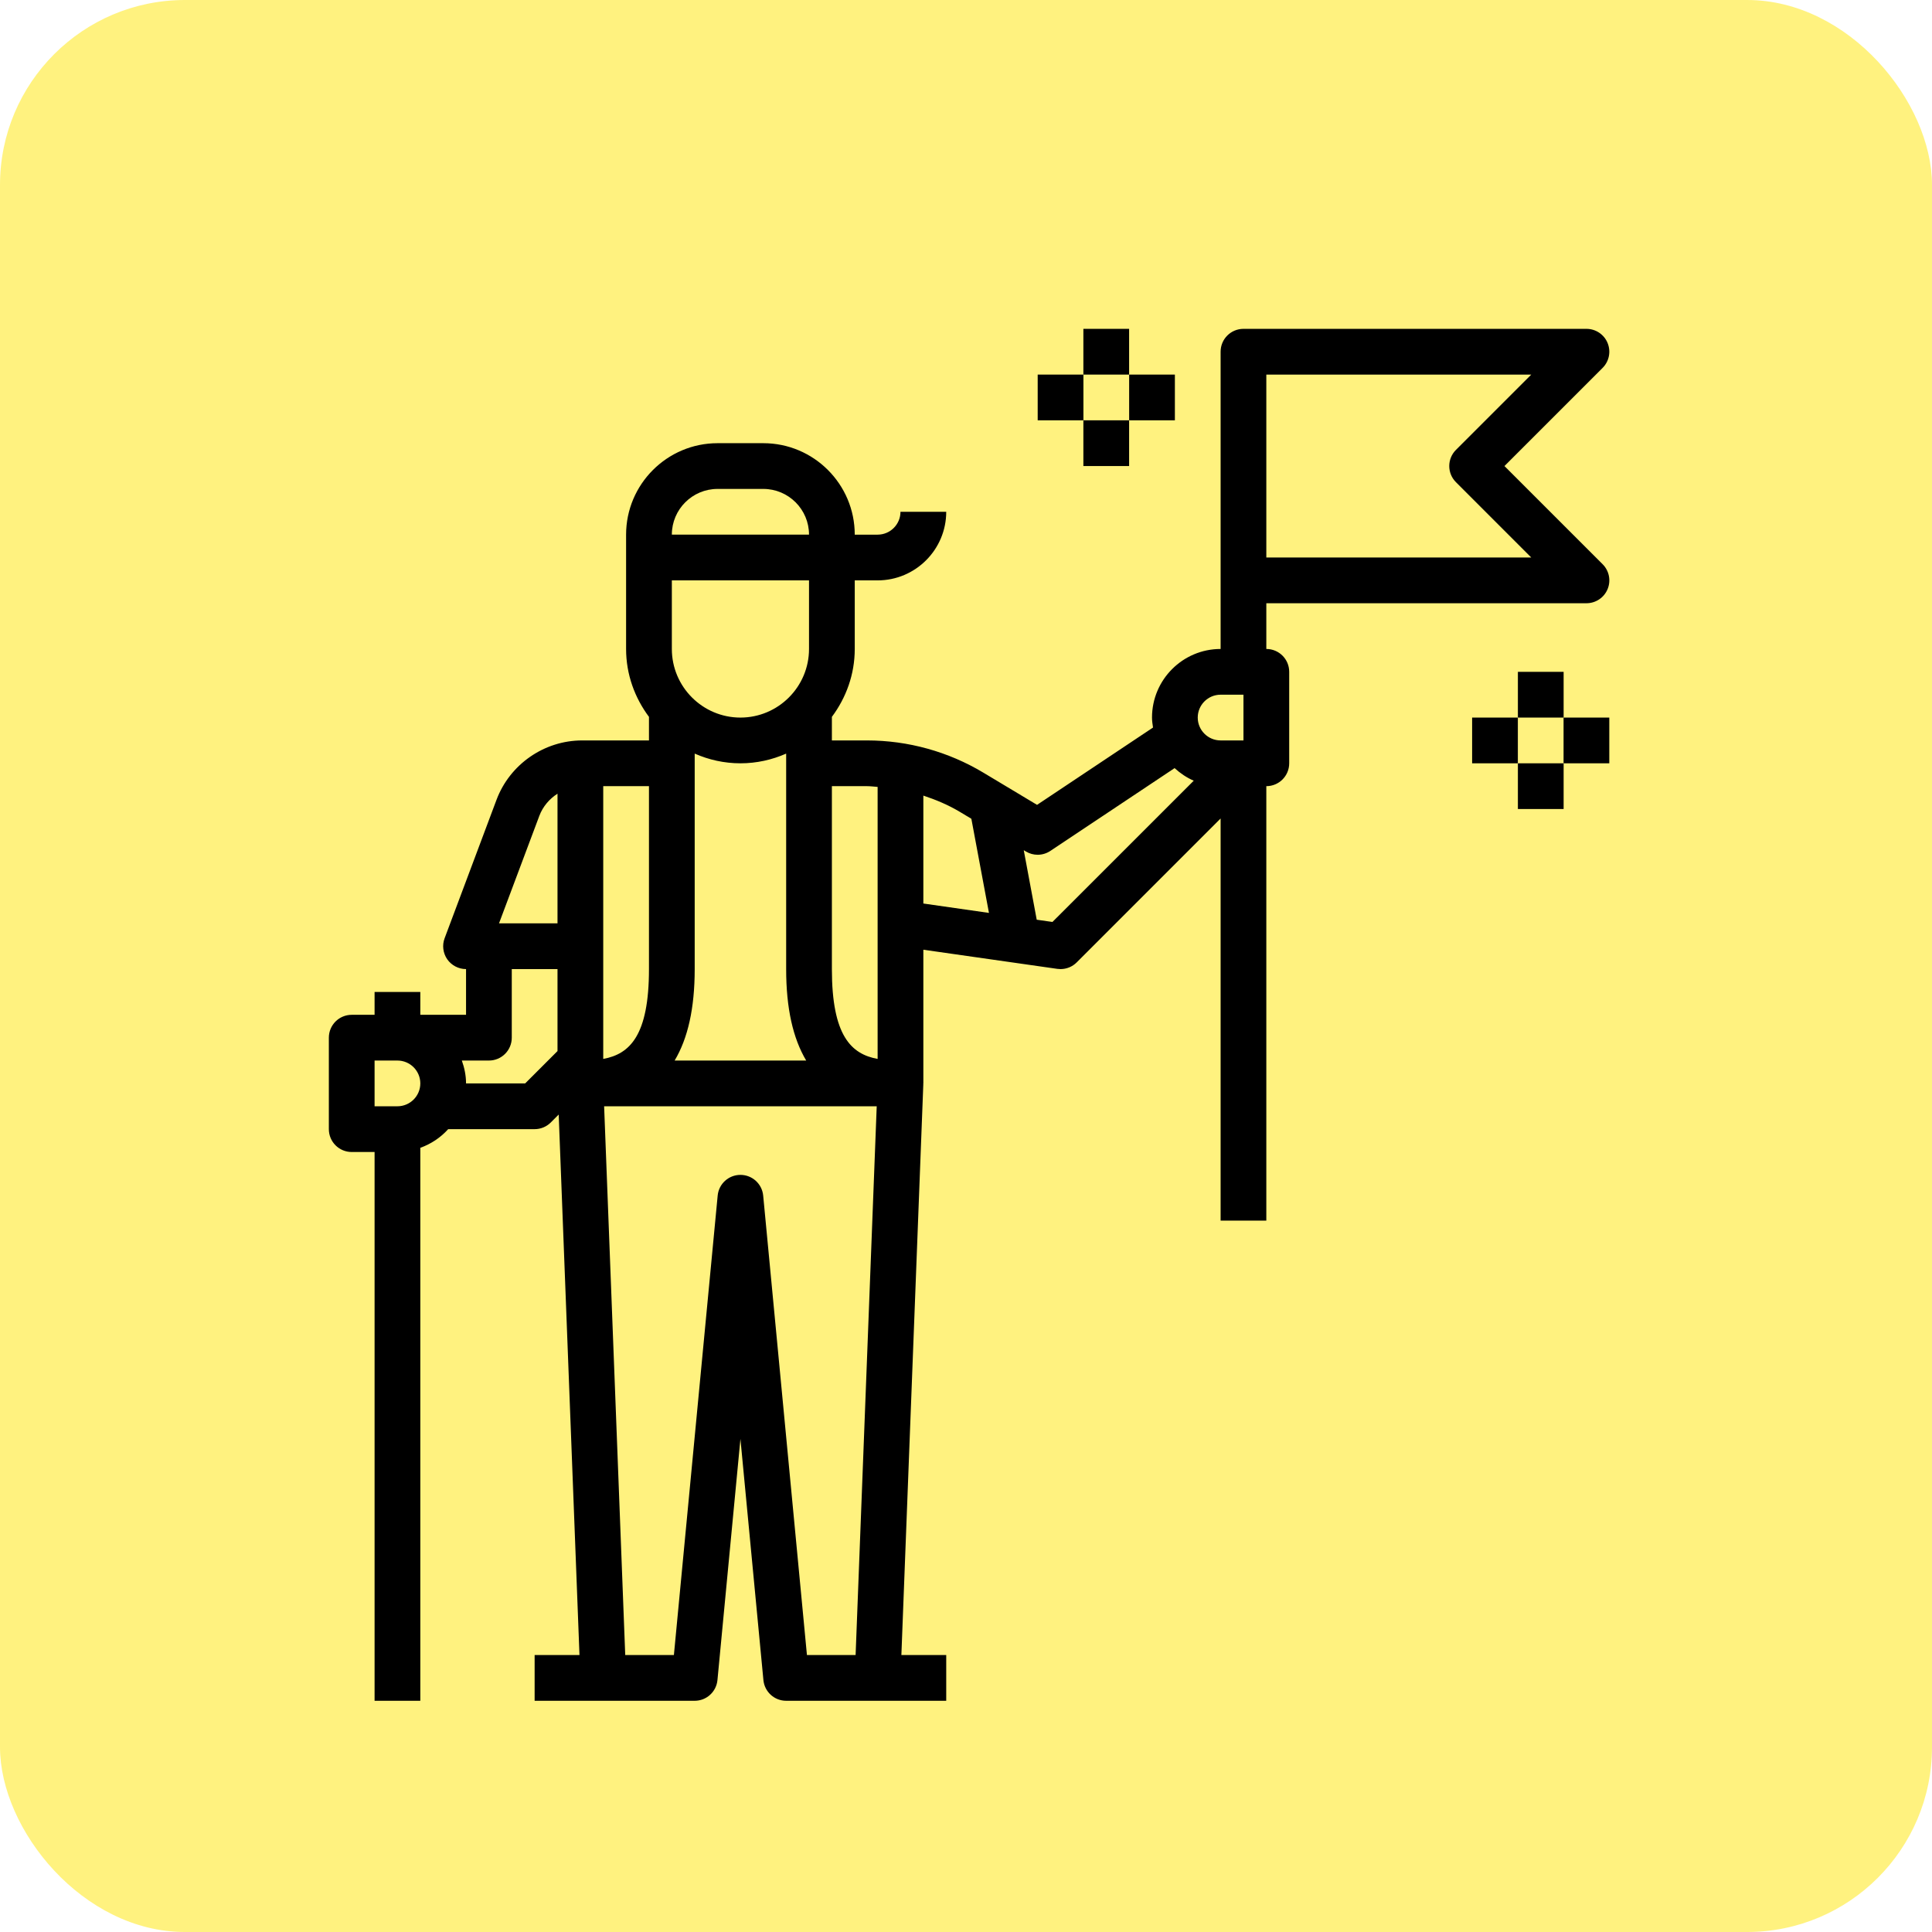 <svg width="94" height="94" viewBox="0 0 94 94" fill="none" xmlns="http://www.w3.org/2000/svg">
<rect width="94" height="94" rx="9" fill="#FFE700" fill-opacity="0.5"/>
<path d="M61.612 31.575V29.35H77.188C77.637 29.35 78.044 29.08 78.216 28.664C78.388 28.247 78.293 27.769 77.974 27.451L73.198 22.675L77.974 17.899C78.292 17.581 78.387 17.103 78.215 16.686C78.044 16.27 77.637 16 77.188 16H60.5C59.885 16 59.388 16.497 59.388 17.113V31.575C57.547 31.575 56.05 33.072 56.05 34.913C56.05 35.078 56.076 35.237 56.099 35.398L50.457 39.16L47.85 37.596C46.138 36.568 44.178 36.025 42.182 36.025H40.475V34.878C41.165 33.952 41.587 32.816 41.587 31.575V28.238H42.7C44.54 28.238 46.038 26.74 46.038 24.9H43.812C43.812 25.514 43.314 26.013 42.7 26.013H41.587C41.587 23.559 39.592 21.563 37.138 21.563H34.913C32.459 21.563 30.462 23.559 30.462 26.013V31.575C30.462 32.817 30.885 33.952 31.575 34.878V36.025H28.325C26.481 36.025 24.806 37.185 24.158 38.913L21.633 45.648C21.504 45.99 21.553 46.371 21.759 46.672C21.969 46.971 22.31 47.15 22.675 47.15V49.375H20.45V48.263H18.225V49.375H17.113C16.497 49.375 16 49.872 16 50.488V54.938C16 55.553 16.497 56.05 17.113 56.05H18.225V82.75H20.45V55.846C20.977 55.657 21.439 55.345 21.807 54.938H26.012C26.308 54.938 26.591 54.821 26.799 54.612L27.183 54.228L28.194 80.525H26.012V82.75H33.8C34.374 82.75 34.852 82.314 34.907 81.743L36.025 70.01L37.143 81.743C37.198 82.314 37.676 82.75 38.25 82.75H46.038V80.525H43.856L44.923 52.754C44.923 52.748 44.92 52.741 44.92 52.734C44.921 52.727 44.925 52.72 44.925 52.712V46.208L51.442 47.139C51.495 47.146 51.548 47.15 51.6 47.15C51.894 47.15 52.178 47.034 52.387 46.824L59.388 39.823V59.387H61.612V38.25C62.228 38.25 62.725 37.753 62.725 37.137V32.687C62.725 32.072 62.228 31.575 61.612 31.575L61.612 31.575ZM61.612 18.225H74.502L70.839 21.888C70.404 22.323 70.404 23.027 70.839 23.461L74.502 27.125H61.612V18.225ZM59.388 33.8H60.5V36.025H59.388C58.774 36.025 58.275 35.526 58.275 34.913C58.275 34.299 58.774 33.8 59.388 33.8ZM42.183 38.25C42.356 38.25 42.527 38.274 42.7 38.286V51.521C41.412 51.286 40.475 50.389 40.475 47.15V38.25L42.183 38.25ZM33.8 36.666C34.483 36.966 35.233 37.138 36.025 37.138C36.817 37.138 37.567 36.966 38.25 36.666V47.15C38.25 49.064 38.583 50.522 39.225 51.6H32.824C33.467 50.522 33.8 49.064 33.8 47.15L33.8 36.666ZM39.362 31.575C39.362 33.415 37.865 34.913 36.025 34.913C34.185 34.913 32.688 33.415 32.688 31.575V28.238H39.362V31.575ZM34.913 23.788H37.138C38.365 23.788 39.362 24.785 39.362 26.012H32.688C32.688 24.785 33.685 23.788 34.913 23.788ZM31.575 47.15C31.575 50.389 30.638 51.286 29.35 51.521V38.25H31.575V47.15ZM26.241 39.694C26.413 39.238 26.731 38.87 27.125 38.616V44.925H24.279L26.241 39.694ZM19.337 53.825H18.225V51.6H19.337C19.951 51.6 20.45 52.099 20.45 52.712C20.45 53.326 19.951 53.825 19.337 53.825ZM25.552 52.712H22.675C22.675 52.321 22.595 51.949 22.47 51.6H23.788C24.403 51.6 24.9 51.103 24.9 50.487V47.15H27.125V51.139L25.552 52.712ZM41.629 80.525H39.261L37.132 58.169C37.077 57.599 36.599 57.163 36.025 57.163C35.45 57.163 34.972 57.599 34.918 58.169L32.788 80.525H30.42L29.393 53.825H42.656L41.629 80.525ZM44.925 38.709C45.542 38.913 46.143 39.166 46.705 39.503L47.261 39.837L48.117 44.417L44.925 43.96L44.925 38.709ZM51.206 44.857L50.441 44.748L49.81 41.366L49.914 41.428C50.092 41.536 50.289 41.588 50.487 41.588C50.702 41.588 50.918 41.524 51.104 41.401L57.149 37.372C57.423 37.622 57.734 37.836 58.081 37.984L51.206 44.857Z" fill="black"/>
<path d="M73.852 32.688H76.077V34.913H73.852V32.688Z" fill="black"/>
<path d="M76.074 34.913H78.299V37.138H76.074V34.913Z" fill="black"/>
<path d="M73.852 37.138H76.077V39.362H73.852V37.138Z" fill="black"/>
<path d="M71.625 34.913H73.85V37.138H71.625V34.913Z" fill="black"/>
<path d="M52.711 16H54.936V18.225H52.711V16Z" fill="black"/>
<path d="M54.938 18.225H57.163V20.45H54.938V18.225Z" fill="black"/>
<path d="M50.488 18.225H52.713V20.45H50.488V18.225Z" fill="black"/>
<path d="M52.711 20.45H54.936V22.675H52.711V20.45Z" fill="black"/>
</svg>
